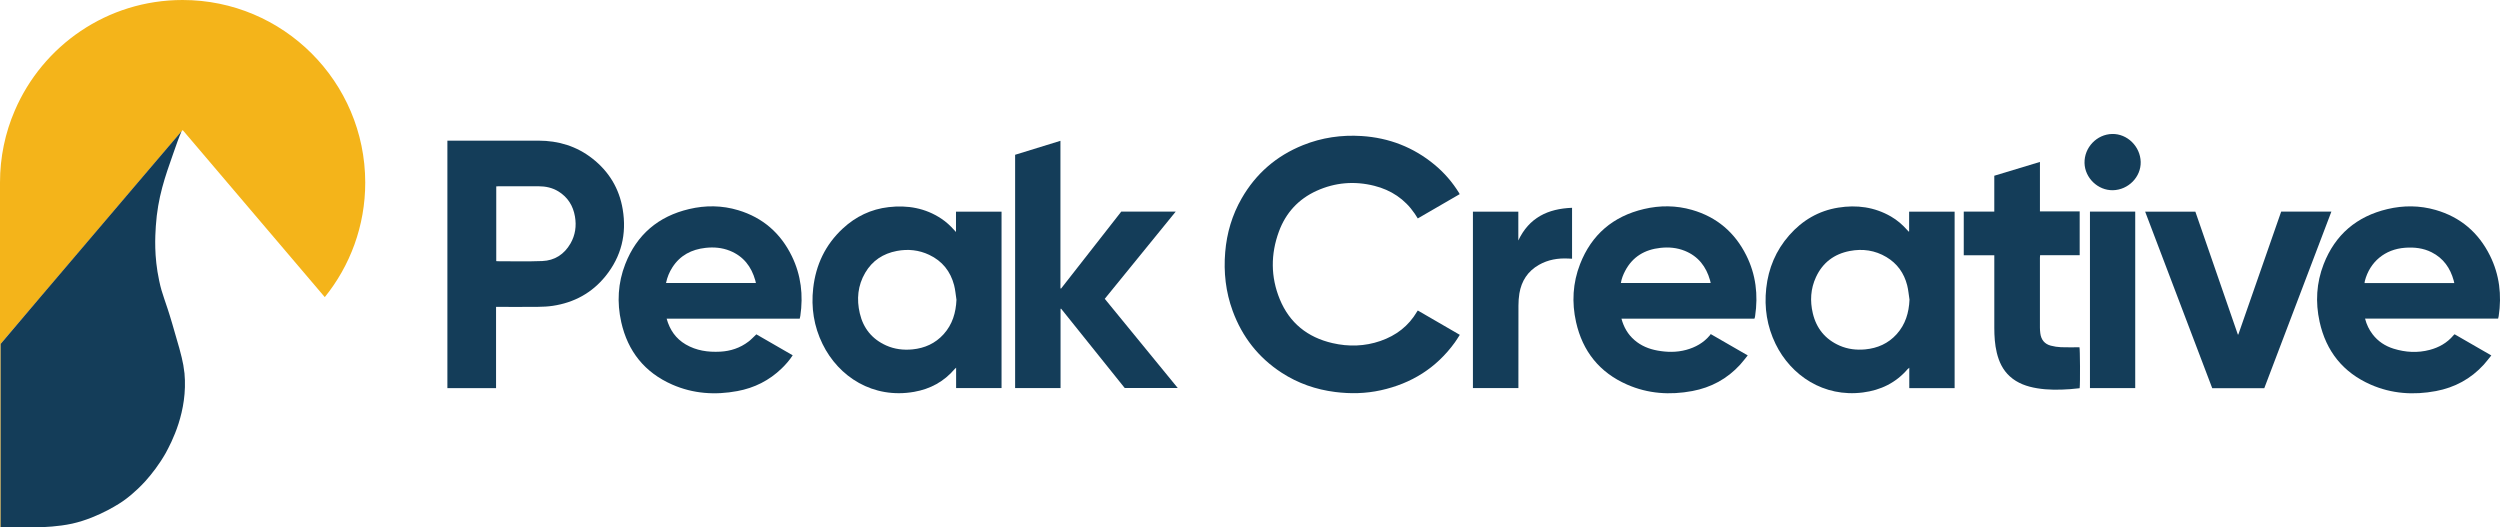 <svg xmlns="http://www.w3.org/2000/svg" id="Layer_2" data-name="Layer 2" viewBox="0 0 1617.77 341.19"><defs><style>      .cls-1 {        fill: #143d59;      }      .cls-1, .cls-2 {        stroke-width: 0px;      }      .cls-2 {        fill: #f4b41a;      }    </style></defs><g id="Layer_1-2" data-name="Layer 1"><g><path class="cls-2" d="m118.13,0C69.34,0,27.51,29.56,9.51,71.69,3.38,85.91,0,101.66,0,118.13v222.96h.41v-118.54l25.77-30.27,63.1-74.15,28.33-33.24.61-.72,91.95,108.1c16.36-20.25,26.18-46.02,26.18-74.15C236.25,52.88,183.38,0,118.13,0Z"></path><path class="cls-1" d="m119.35,241.37c-.2-1.64-.41-3.27-.72-5.11-1.13-6.24-3.38-13.91-7.06-26.39-4.7-16.16-6.55-18.51-8.59-28.33-3.38-15.85-2.56-28.53-2.15-35.18,1.23-18.72,6.03-32.11,11.25-46.94,2.15-6.24,3.78-10.74,5.42-14.52l-28.33,33.24-63.1,74.15L.41,222.55v118.64c7.57,0,17.49-.1,23.63-.1h3.38s10.02-.2,19.33-2.25c17.8-3.99,32.63-14.42,32.63-14.42,2.25-1.53,8.08-5.83,14.63-12.99,4.3-4.81,9-10.84,13.19-18.2,3.58-6.65,14.52-26.8,12.17-51.85Z"></path></g><g><path class="cls-1" d="m289.51,91.02c.63,0,1.18,0,1.72,0,19.11,0,38.22-.02,57.33,0,12.85.02,24.58,3.58,34.77,11.56,10.74,8.42,17.39,19.39,19.63,32.85,2.67,15.99-.86,30.55-11.09,43.23-8.8,10.9-20.37,17.19-34.19,19.25-3.14.47-6.34.61-9.51.65-8.38.09-16.76.03-25.15.03-.6,0-1.21,0-2.02,0v52.57h-31.49V91.02Zm31.62,29.6v48.28c.19.09.24.14.29.14,9.83,0,19.68.27,29.5-.12,8.01-.32,14.19-4.33,18.24-11.34,3.15-5.45,3.95-11.35,2.9-17.48-1.19-6.94-4.63-12.49-10.72-16.24-3.93-2.41-8.26-3.32-12.8-3.33-8.6-.02-17.21,0-25.81,0-.49,0-.98.05-1.58.08Z"></path><path class="cls-1" d="m618.63,150.12v-13.13h29.48v114.14h-29.4v-13.2c-.47.43-.71.62-.91.85-6.95,8.16-15.81,12.96-26.3,14.79-26.5,4.63-48.78-9.65-59.21-30.94-5.61-11.44-7.49-23.54-6.06-36.16,1.71-15.16,7.9-28.16,19.14-38.59,8.39-7.78,18.3-12.55,29.69-13.85,12.17-1.39,23.7.56,34.1,7.48,3.09,2.05,5.8,4.54,8.25,7.31.32.36.65.7,1.22,1.3Zm.3,43.83c-.49-3.13-.72-6.33-1.52-9.39-2.34-8.97-7.65-15.64-16.1-19.64-6.67-3.16-13.71-3.89-20.92-2.53-8.91,1.68-15.93,6.27-20.54,14.17-4.8,8.22-5.61,17.08-3.47,26.21,2.26,9.68,7.95,16.7,17.08,20.79,5.42,2.43,11.16,3.1,17.02,2.53,7.9-.78,14.75-3.84,20.13-9.8,5.72-6.32,7.96-13.93,8.33-22.34Z"></path><path class="cls-1" d="m489.44,216.35c7.78,4.49,15.6,9,23.52,13.57-2.07,3.18-4.48,5.94-7.13,8.5-8.06,7.8-17.68,12.61-28.65,14.65-14.44,2.69-28.64,1.74-42.19-4.21-17.81-7.82-28.74-21.52-32.98-40.41-2.85-12.71-2.16-25.36,2.6-37.55,7.46-19.11,21.42-30.92,41.32-35.62,10.62-2.51,21.3-2.42,31.8.75,15.9,4.79,27.42,14.86,34.67,29.73,5.98,12.27,7.48,25.26,5.49,38.7-.08.54-.24,1.07-.4,1.77h-86.1c2.04,7.29,5.95,12.92,12.35,16.66,6.9,4.03,14.46,5.09,22.29,4.68,6.74-.35,12.93-2.41,18.33-6.53,1.76-1.35,3.28-3,5.08-4.68Zm-.28-33.21c-.17-.69-.27-1.18-.4-1.66-2.51-8.95-7.65-15.65-16.45-19.2-5.09-2.05-10.4-2.48-15.79-1.88-9.01,1-16.41,4.82-21.42,12.62-1.97,3.07-3.35,6.39-4.11,10.11h58.17Z"></path><path class="cls-1" d="m686.29,199.86v51.28h-29.4V100.16l29.33-9.04v95.46c.13.05.27.1.4.16,12.98-16.6,25.96-33.2,38.97-49.82h35.23c-15.4,18.93-30.64,37.66-45.92,56.44,15.74,19.23,31.4,38.38,47.24,57.73h-34.32c-13.64-17-27.42-34.18-41.19-51.36-.11.05-.22.09-.34.14Z"></path><path class="cls-1" d="m917.48,200.93c9.09,5.27,18.02,10.45,27.17,15.75-1.09,1.67-2.07,3.33-3.2,4.89-11.95,16.55-28.11,26.62-47.94,30.98-9.75,2.15-19.59,2.36-29.49,1.11-12.49-1.57-24.09-5.61-34.66-12.47-15.03-9.76-25.51-23.18-31.68-39.97-4.52-12.31-5.93-25.04-4.84-38.07,1.03-12.35,4.46-24,10.65-34.77,9.23-16.07,22.5-27.55,39.7-34.46,12.18-4.89,24.88-6.73,37.91-5.9,17.73,1.13,33.6,7.25,47.32,18.65,6.24,5.18,11.47,11.26,15.73,18.16.14.23.25.48.41.81-9.03,5.24-18.01,10.44-27.1,15.71-.69-1.08-1.31-2.12-2-3.12-6.39-9.38-15.27-15.27-26.16-18-12.76-3.2-25.3-2.2-37.32,3.25-11.76,5.34-19.94,14.26-24.38,26.33-5.37,14.61-5.38,29.38.55,43.83,6.31,15.37,18,24.68,34.09,28.39,10.43,2.41,20.86,2.13,31.05-1.39,10.11-3.5,18.19-9.62,23.66-18.95.14-.23.31-.45.53-.77Z"></path><path class="cls-1" d="m1235.41,149.75v-12.78h29.44v114.19h-29.34v-13.2c-.52.43-.81.61-1.03.87-7.65,8.9-17.43,13.65-28.97,15.14-25.32,3.27-46.56-10.95-56.52-31.4-5.55-11.4-7.41-23.44-6.05-36,1.41-12.96,6.24-24.49,14.87-34.31,8.47-9.64,19.01-15.86,31.73-17.9,11.96-1.93,23.48-.4,34.14,5.76,3.95,2.28,7.37,5.23,10.39,8.63.33.37.66.74.99,1.1.11-.04.23-.07.34-.11Zm.25,44.23c-.49-3.13-.74-6.33-1.52-9.39-2-7.85-6.41-14.05-13.43-18.24-7.38-4.41-15.4-5.53-23.73-3.93-10.07,1.94-17.52,7.52-21.86,16.92-3.47,7.53-3.93,15.4-2.04,23.39,2.32,9.81,8.1,16.88,17.37,20.94,5.28,2.31,10.85,2.95,16.55,2.42,7.97-.75,14.87-3.8,20.3-9.79,5.72-6.31,7.98-13.92,8.35-22.33Z"></path><path class="cls-1" d="m1135.29,206.2h-86.04c1.51,5.57,4.17,10.18,8.38,13.83,4.29,3.73,9.35,5.8,14.89,6.81,6.23,1.14,12.45,1.24,18.6-.43,6.01-1.63,11.26-4.55,15.32-9.39.21-.25.38-.55.58-.84,8.04,4.64,15.86,9.15,23.95,13.81-1.68,2.06-3.2,4.11-4.91,5.98-8.39,9.19-18.81,14.8-30.97,17.08-14.44,2.71-28.64,1.76-42.19-4.19-17.82-7.81-28.76-21.5-33.01-40.39-2.86-12.71-2.17-25.36,2.58-37.56,7.45-19.12,21.4-30.94,41.3-35.64,10.38-2.45,20.83-2.4,31.15.56,16.05,4.61,27.7,14.58,35.12,29.43,6.21,12.43,7.76,25.63,5.7,39.31-.05.33-.13.66-.21.98-.04.16-.11.31-.23.64Zm-28.3-23.06c-.15-.66-.24-1.2-.39-1.73-2.51-8.87-7.61-15.55-16.35-19.09-5.08-2.06-10.39-2.51-15.79-1.92-10.09,1.1-17.97,5.69-22.8,14.87-1.29,2.45-2.32,5.02-2.79,7.88h58.11Z"></path><path class="cls-1" d="m1616.54,206.19h-86.09c.99,3.87,2.61,7.19,4.91,10.18,3.52,4.59,8.17,7.6,13.62,9.29,7.67,2.37,15.48,2.82,23.3.76,6.02-1.59,11.26-4.54,15.33-9.36.14-.17.29-.34.45-.5.08-.07.19-.11.39-.22,7.77,4.48,15.6,9,23.7,13.67-1.68,2.05-3.19,4.1-4.89,5.97-8.38,9.19-18.8,14.8-30.96,17.09-14.44,2.71-28.64,1.77-42.19-4.18-17.93-7.87-28.89-21.65-33.08-40.7-2.78-12.61-2.07-25.14,2.63-37.23,7.44-19.12,21.39-30.95,41.28-35.66,10.38-2.46,20.83-2.41,31.15.55,16.11,4.63,27.79,14.64,35.2,29.56,6.15,12.39,7.69,25.54,5.64,39.16-.07.49-.22.97-.38,1.63Zm-28.35-23.02c-.15-.66-.24-1.15-.38-1.63-2.22-8.07-6.65-14.44-14.27-18.28-5.44-2.74-11.24-3.38-17.26-2.93-12.9.95-22.7,9-25.98,21.5-.11.4-.12.83-.19,1.34h58.08Z"></path><path class="cls-1" d="m1465.22,251.19h-33.67c-14.43-37.97-28.88-76-43.4-114.21h32.49c9.15,26.46,18.31,52.96,27.48,79.47l.3.06c9.25-26.52,18.49-53.04,27.75-79.58h32.49c-14.51,38.19-28.96,76.22-43.42,114.26Z"></path><path class="cls-1" d="m1290.52,136.91v-23.19c9.82-2.97,19.56-5.92,29.54-8.93v32.01h25.72v28.34h-25.62c-.04.7-.11,1.23-.11,1.76,0,15.03,0,30.06,0,45.09,0,1.23.1,2.46.25,3.68.51,4.13,2.73,6.94,6.78,8.01,2.14.57,4.39.91,6.6,1,3.96.16,7.92.04,11.97.04.35.92.53,23.09.11,26.5-1.99.2-4.02.45-6.07.6-7.2.51-14.4.62-21.56-.59-6.49-1.09-12.55-3.15-17.54-7.67-4.56-4.13-7.03-9.43-8.45-15.3-1.28-5.3-1.6-10.71-1.61-16.13-.02-14.92,0-29.84,0-44.76,0-.66,0-1.32,0-2.17h-19.77v-28.29h19.76Z"></path><path class="cls-1" d="m982.57,251.14h-29.43v-114.15h29.38v18.62c6.96-14.76,19.16-20.57,34.77-21.14v32.95c-.85-.04-1.62-.08-2.38-.12-6.71-.35-13.13.72-19.04,4.08-7.23,4.11-11.33,10.43-12.67,18.54-.42,2.58-.59,5.22-.6,7.84-.05,17.1-.03,34.19-.03,51.29v2.1Z"></path><path class="cls-1" d="m1352.43,136.93h29.29v114.21h-29.29v-114.21Z"></path><path class="cls-1" d="m1385.26,104.77c.24,9.72-7.99,18.11-17.98,18.32-9.66.2-18.13-7.91-18.37-17.58-.24-10.03,7.9-18.6,17.88-18.82,9.77-.22,18.22,8.05,18.47,18.08Z"></path></g></g></svg>